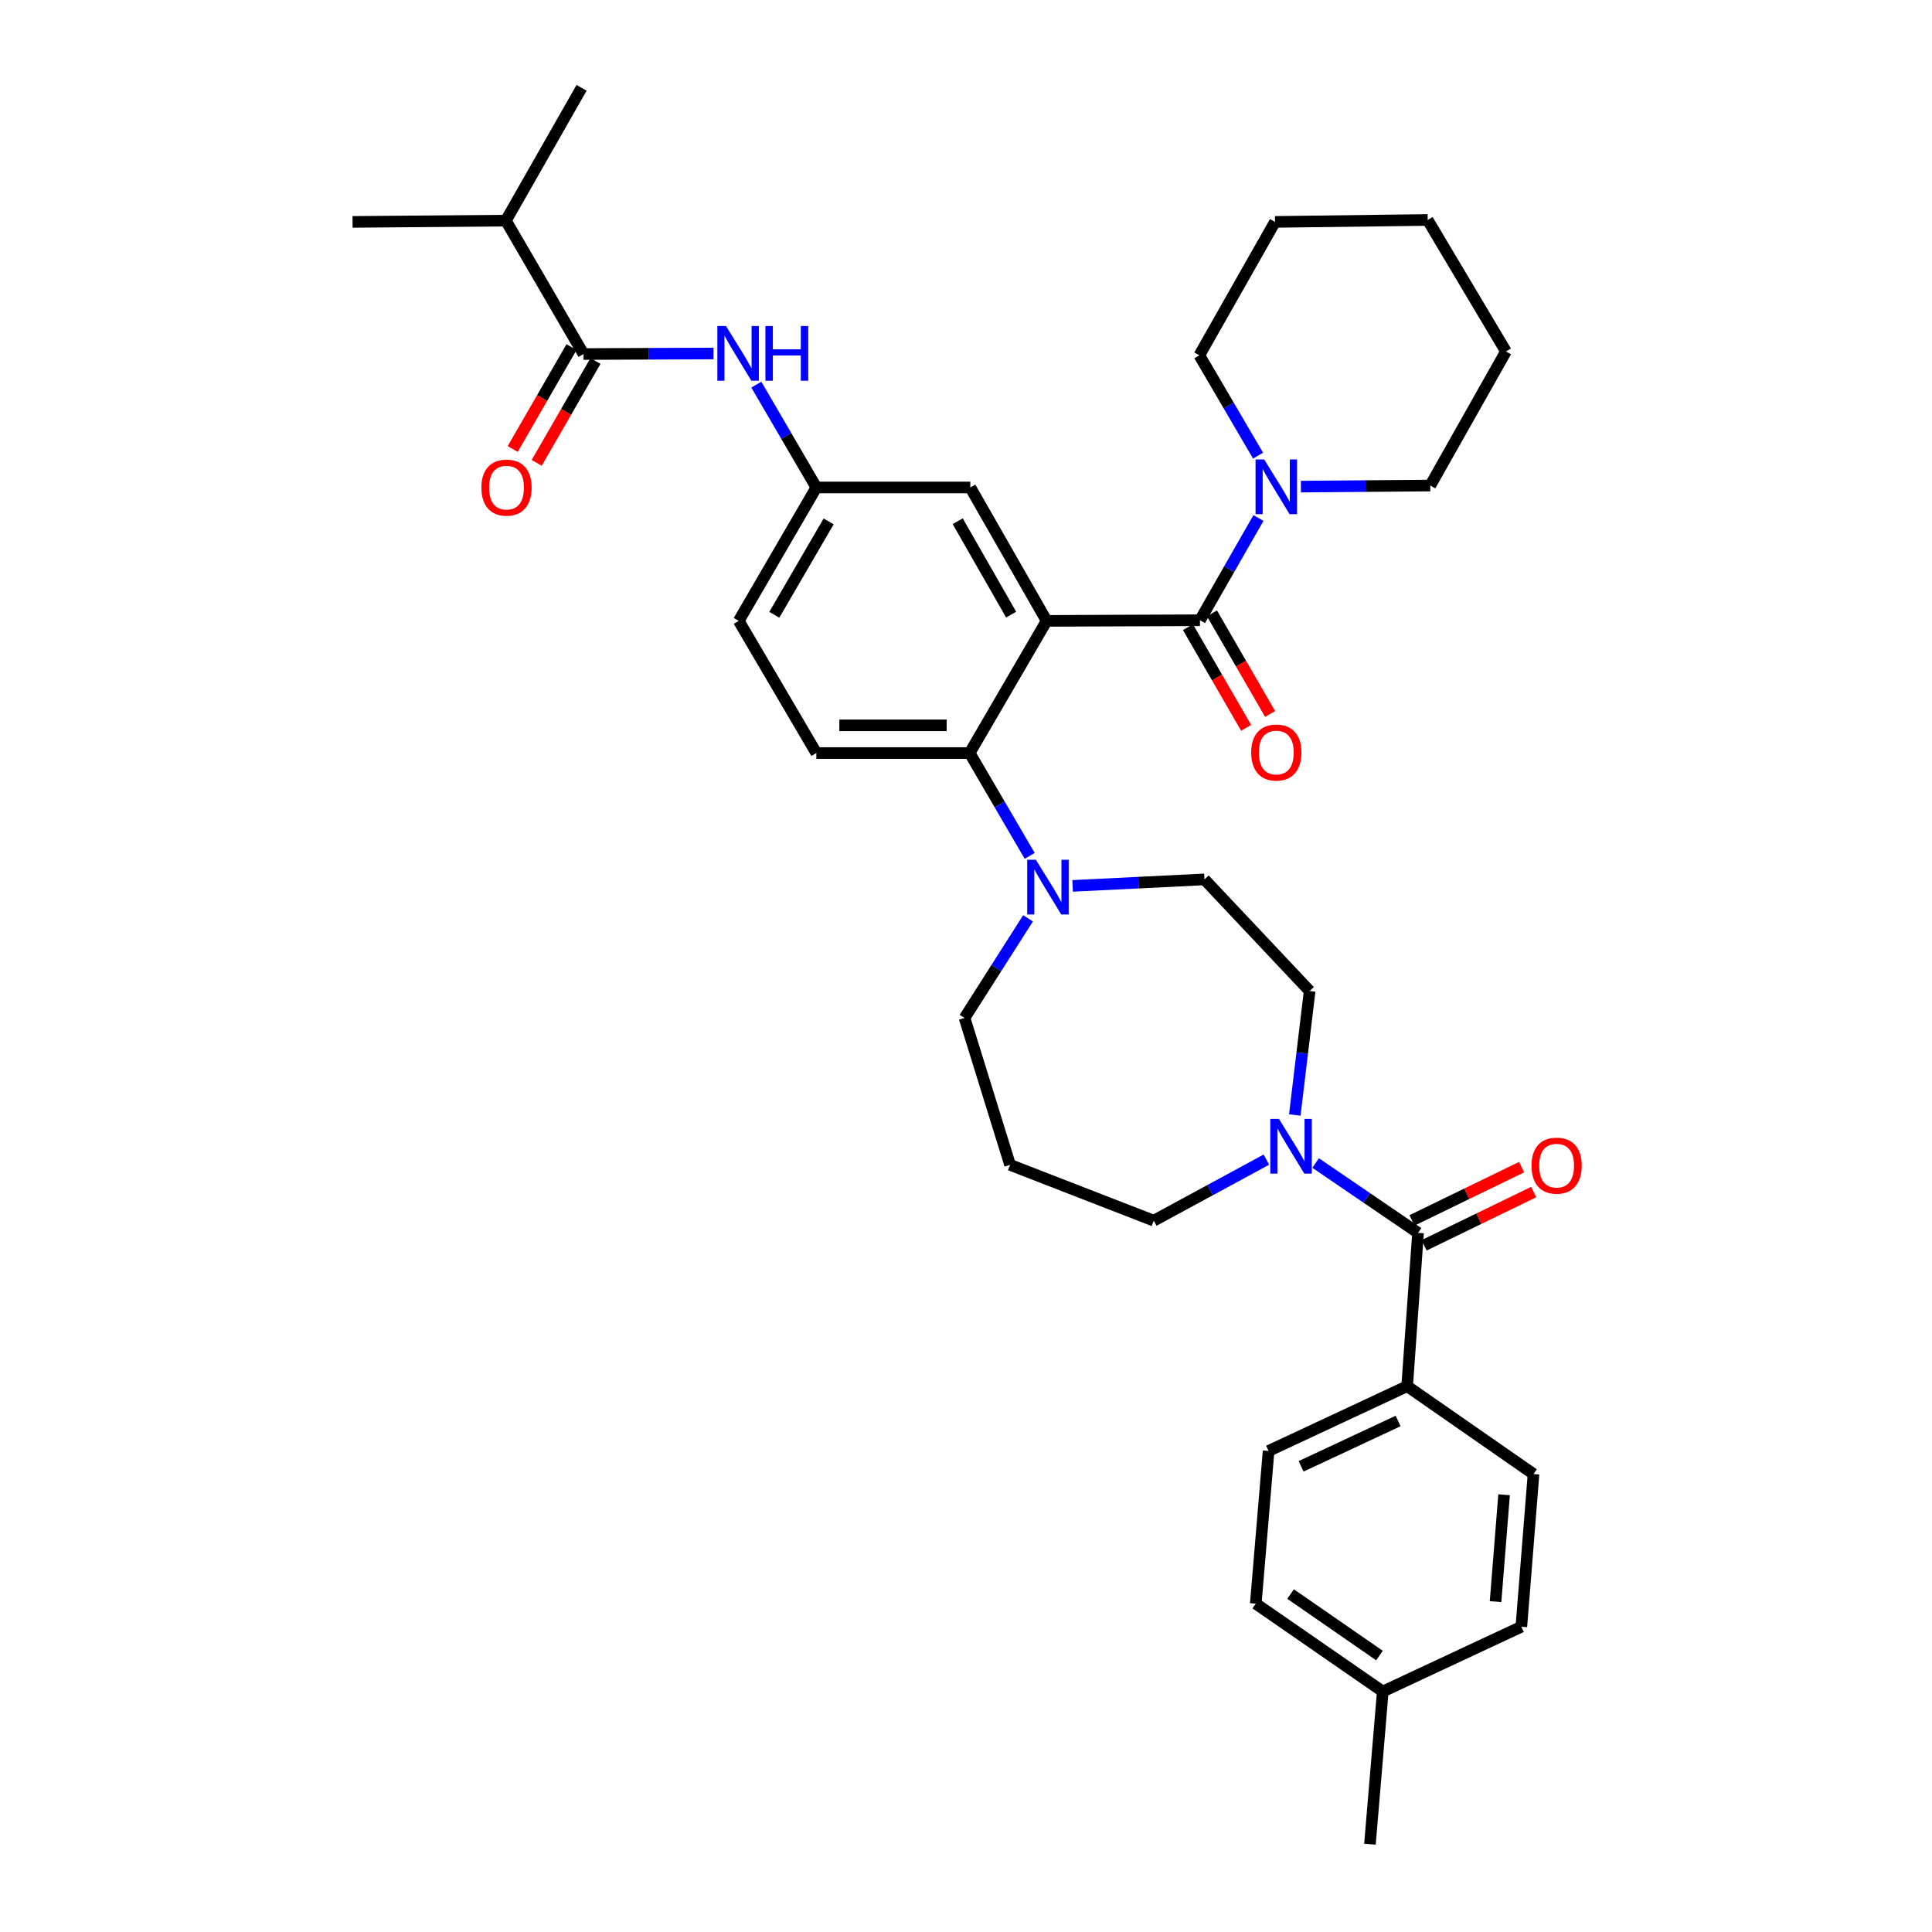 <?xml version='1.0' encoding='iso-8859-1'?>
<svg version='1.1' baseProfile='full'
              xmlns='http://www.w3.org/2000/svg'
                      xmlns:rdkit='http://www.rdkit.org/xml'
                      xmlns:xlink='http://www.w3.org/1999/xlink'
                  xml:space='preserve'
width='1000px' height='1000px' viewBox='0 0 1000 1000'>
<!-- END OF HEADER -->
<rect style='opacity:1.0;fill:#FFFFFF;stroke:none' width='1000' height='1000' x='0' y='0'> </rect>
<path class='bond-0' d='M 541.737,321.365 L 621.098,321.038' style='fill:none;fill-rule:evenodd;stroke:#000000;stroke-width:6px;stroke-linecap:butt;stroke-linejoin:miter;stroke-opacity:1' />
<path class='bond-1' d='M 541.737,321.365 L 501.888,389.775' style='fill:none;fill-rule:evenodd;stroke:#000000;stroke-width:6px;stroke-linecap:butt;stroke-linejoin:miter;stroke-opacity:1' />
<path class='bond-8' d='M 541.737,321.365 L 502.231,252.309' style='fill:none;fill-rule:evenodd;stroke:#000000;stroke-width:6px;stroke-linecap:butt;stroke-linejoin:miter;stroke-opacity:1' />
<path class='bond-8' d='M 523.367,318.125 L 495.713,269.787' style='fill:none;fill-rule:evenodd;stroke:#000000;stroke-width:6px;stroke-linecap:butt;stroke-linejoin:miter;stroke-opacity:1' />
<path class='bond-5' d='M 621.098,321.038 L 636.235,294.581' style='fill:none;fill-rule:evenodd;stroke:#000000;stroke-width:6px;stroke-linecap:butt;stroke-linejoin:miter;stroke-opacity:1' />
<path class='bond-5' d='M 636.235,294.581 L 651.372,268.124' style='fill:none;fill-rule:evenodd;stroke:#0000FF;stroke-width:6px;stroke-linecap:butt;stroke-linejoin:miter;stroke-opacity:1' />
<path class='bond-11' d='M 614.891,324.624 L 629.941,350.674' style='fill:none;fill-rule:evenodd;stroke:#000000;stroke-width:6px;stroke-linecap:butt;stroke-linejoin:miter;stroke-opacity:1' />
<path class='bond-11' d='M 629.941,350.674 L 644.991,376.723' style='fill:none;fill-rule:evenodd;stroke:#FF0000;stroke-width:6px;stroke-linecap:butt;stroke-linejoin:miter;stroke-opacity:1' />
<path class='bond-11' d='M 627.305,317.452 L 642.355,343.502' style='fill:none;fill-rule:evenodd;stroke:#000000;stroke-width:6px;stroke-linecap:butt;stroke-linejoin:miter;stroke-opacity:1' />
<path class='bond-11' d='M 642.355,343.502 L 657.405,369.551' style='fill:none;fill-rule:evenodd;stroke:#FF0000;stroke-width:6px;stroke-linecap:butt;stroke-linejoin:miter;stroke-opacity:1' />
<path class='bond-4' d='M 501.888,389.775 L 517.43,416.385' style='fill:none;fill-rule:evenodd;stroke:#000000;stroke-width:6px;stroke-linecap:butt;stroke-linejoin:miter;stroke-opacity:1' />
<path class='bond-4' d='M 517.43,416.385 L 532.971,442.995' style='fill:none;fill-rule:evenodd;stroke:#0000FF;stroke-width:6px;stroke-linecap:butt;stroke-linejoin:miter;stroke-opacity:1' />
<path class='bond-9' d='M 501.888,389.775 L 422.543,389.775' style='fill:none;fill-rule:evenodd;stroke:#000000;stroke-width:6px;stroke-linecap:butt;stroke-linejoin:miter;stroke-opacity:1' />
<path class='bond-9' d='M 489.987,375.438 L 434.445,375.438' style='fill:none;fill-rule:evenodd;stroke:#000000;stroke-width:6px;stroke-linecap:butt;stroke-linejoin:miter;stroke-opacity:1' />
<path class='bond-2' d='M 733.976,638.126 L 707.474,620.053' style='fill:none;fill-rule:evenodd;stroke:#000000;stroke-width:6px;stroke-linecap:butt;stroke-linejoin:miter;stroke-opacity:1' />
<path class='bond-2' d='M 707.474,620.053 L 680.971,601.981' style='fill:none;fill-rule:evenodd;stroke:#0000FF;stroke-width:6px;stroke-linecap:butt;stroke-linejoin:miter;stroke-opacity:1' />
<path class='bond-10' d='M 733.976,638.126 L 728.337,717.488' style='fill:none;fill-rule:evenodd;stroke:#000000;stroke-width:6px;stroke-linecap:butt;stroke-linejoin:miter;stroke-opacity:1' />
<path class='bond-15' d='M 737.11,644.573 L 765.475,630.783' style='fill:none;fill-rule:evenodd;stroke:#000000;stroke-width:6px;stroke-linecap:butt;stroke-linejoin:miter;stroke-opacity:1' />
<path class='bond-15' d='M 765.475,630.783 L 793.84,616.993' style='fill:none;fill-rule:evenodd;stroke:#FF0000;stroke-width:6px;stroke-linecap:butt;stroke-linejoin:miter;stroke-opacity:1' />
<path class='bond-15' d='M 730.842,631.679 L 759.206,617.889' style='fill:none;fill-rule:evenodd;stroke:#000000;stroke-width:6px;stroke-linecap:butt;stroke-linejoin:miter;stroke-opacity:1' />
<path class='bond-15' d='M 759.206,617.889 L 787.571,604.099' style='fill:none;fill-rule:evenodd;stroke:#FF0000;stroke-width:6px;stroke-linecap:butt;stroke-linejoin:miter;stroke-opacity:1' />
<path class='bond-3' d='M 670.182,577.117 L 674.027,545.034' style='fill:none;fill-rule:evenodd;stroke:#0000FF;stroke-width:6px;stroke-linecap:butt;stroke-linejoin:miter;stroke-opacity:1' />
<path class='bond-3' d='M 674.027,545.034 L 677.872,512.951' style='fill:none;fill-rule:evenodd;stroke:#000000;stroke-width:6px;stroke-linecap:butt;stroke-linejoin:miter;stroke-opacity:1' />
<path class='bond-37' d='M 655.482,600.218 L 626.335,616.018' style='fill:none;fill-rule:evenodd;stroke:#0000FF;stroke-width:6px;stroke-linecap:butt;stroke-linejoin:miter;stroke-opacity:1' />
<path class='bond-37' d='M 626.335,616.018 L 597.188,631.818' style='fill:none;fill-rule:evenodd;stroke:#000000;stroke-width:6px;stroke-linecap:butt;stroke-linejoin:miter;stroke-opacity:1' />
<path class='bond-14' d='M 555.181,458.535 L 589.303,456.855' style='fill:none;fill-rule:evenodd;stroke:#0000FF;stroke-width:6px;stroke-linecap:butt;stroke-linejoin:miter;stroke-opacity:1' />
<path class='bond-14' d='M 589.303,456.855 L 623.424,455.174' style='fill:none;fill-rule:evenodd;stroke:#000000;stroke-width:6px;stroke-linecap:butt;stroke-linejoin:miter;stroke-opacity:1' />
<path class='bond-23' d='M 532.108,475.332 L 515.676,501.111' style='fill:none;fill-rule:evenodd;stroke:#0000FF;stroke-width:6px;stroke-linecap:butt;stroke-linejoin:miter;stroke-opacity:1' />
<path class='bond-23' d='M 515.676,501.111 L 499.244,526.889' style='fill:none;fill-rule:evenodd;stroke:#000000;stroke-width:6px;stroke-linecap:butt;stroke-linejoin:miter;stroke-opacity:1' />
<path class='bond-27' d='M 651.17,235.843 L 635.971,209.875' style='fill:none;fill-rule:evenodd;stroke:#0000FF;stroke-width:6px;stroke-linecap:butt;stroke-linejoin:miter;stroke-opacity:1' />
<path class='bond-27' d='M 635.971,209.875 L 620.772,183.907' style='fill:none;fill-rule:evenodd;stroke:#000000;stroke-width:6px;stroke-linecap:butt;stroke-linejoin:miter;stroke-opacity:1' />
<path class='bond-28' d='M 673.344,251.871 L 706.822,251.596' style='fill:none;fill-rule:evenodd;stroke:#0000FF;stroke-width:6px;stroke-linecap:butt;stroke-linejoin:miter;stroke-opacity:1' />
<path class='bond-28' d='M 706.822,251.596 L 740.3,251.322' style='fill:none;fill-rule:evenodd;stroke:#000000;stroke-width:6px;stroke-linecap:butt;stroke-linejoin:miter;stroke-opacity:1' />
<path class='bond-6' d='M 302.019,183.254 L 335.66,183.11' style='fill:none;fill-rule:evenodd;stroke:#000000;stroke-width:6px;stroke-linecap:butt;stroke-linejoin:miter;stroke-opacity:1' />
<path class='bond-6' d='M 335.66,183.11 L 369.301,182.966' style='fill:none;fill-rule:evenodd;stroke:#0000FF;stroke-width:6px;stroke-linecap:butt;stroke-linejoin:miter;stroke-opacity:1' />
<path class='bond-16' d='M 295.81,179.671 L 280.593,206.042' style='fill:none;fill-rule:evenodd;stroke:#000000;stroke-width:6px;stroke-linecap:butt;stroke-linejoin:miter;stroke-opacity:1' />
<path class='bond-16' d='M 280.593,206.042 L 265.375,232.413' style='fill:none;fill-rule:evenodd;stroke:#FF0000;stroke-width:6px;stroke-linecap:butt;stroke-linejoin:miter;stroke-opacity:1' />
<path class='bond-16' d='M 308.228,186.837 L 293.01,213.208' style='fill:none;fill-rule:evenodd;stroke:#000000;stroke-width:6px;stroke-linecap:butt;stroke-linejoin:miter;stroke-opacity:1' />
<path class='bond-16' d='M 293.01,213.208 L 277.793,239.579' style='fill:none;fill-rule:evenodd;stroke:#FF0000;stroke-width:6px;stroke-linecap:butt;stroke-linejoin:miter;stroke-opacity:1' />
<path class='bond-19' d='M 302.019,183.254 L 261.844,114.191' style='fill:none;fill-rule:evenodd;stroke:#000000;stroke-width:6px;stroke-linecap:butt;stroke-linejoin:miter;stroke-opacity:1' />
<path class='bond-7' d='M 391.478,199.081 L 407.01,225.695' style='fill:none;fill-rule:evenodd;stroke:#0000FF;stroke-width:6px;stroke-linecap:butt;stroke-linejoin:miter;stroke-opacity:1' />
<path class='bond-7' d='M 407.01,225.695 L 422.543,252.309' style='fill:none;fill-rule:evenodd;stroke:#000000;stroke-width:6px;stroke-linecap:butt;stroke-linejoin:miter;stroke-opacity:1' />
<path class='bond-12' d='M 502.231,252.309 L 422.543,252.309' style='fill:none;fill-rule:evenodd;stroke:#000000;stroke-width:6px;stroke-linecap:butt;stroke-linejoin:miter;stroke-opacity:1' />
<path class='bond-20' d='M 422.543,389.775 L 382.368,321.365' style='fill:none;fill-rule:evenodd;stroke:#000000;stroke-width:6px;stroke-linecap:butt;stroke-linejoin:miter;stroke-opacity:1' />
<path class='bond-17' d='M 728.337,717.488 L 656.621,751.012' style='fill:none;fill-rule:evenodd;stroke:#000000;stroke-width:6px;stroke-linecap:butt;stroke-linejoin:miter;stroke-opacity:1' />
<path class='bond-17' d='M 723.651,735.504 L 673.45,758.971' style='fill:none;fill-rule:evenodd;stroke:#000000;stroke-width:6px;stroke-linecap:butt;stroke-linejoin:miter;stroke-opacity:1' />
<path class='bond-18' d='M 728.337,717.488 L 793.752,762.967' style='fill:none;fill-rule:evenodd;stroke:#000000;stroke-width:6px;stroke-linecap:butt;stroke-linejoin:miter;stroke-opacity:1' />
<path class='bond-35' d='M 422.543,252.309 L 382.368,321.365' style='fill:none;fill-rule:evenodd;stroke:#000000;stroke-width:6px;stroke-linecap:butt;stroke-linejoin:miter;stroke-opacity:1' />
<path class='bond-35' d='M 428.909,269.877 L 400.786,318.216' style='fill:none;fill-rule:evenodd;stroke:#000000;stroke-width:6px;stroke-linecap:butt;stroke-linejoin:miter;stroke-opacity:1' />
<path class='bond-13' d='M 677.872,512.951 L 623.424,455.174' style='fill:none;fill-rule:evenodd;stroke:#000000;stroke-width:6px;stroke-linecap:butt;stroke-linejoin:miter;stroke-opacity:1' />
<path class='bond-24' d='M 656.621,751.012 L 649.987,830.047' style='fill:none;fill-rule:evenodd;stroke:#000000;stroke-width:6px;stroke-linecap:butt;stroke-linejoin:miter;stroke-opacity:1' />
<path class='bond-25' d='M 793.752,762.967 L 787.444,841.994' style='fill:none;fill-rule:evenodd;stroke:#000000;stroke-width:6px;stroke-linecap:butt;stroke-linejoin:miter;stroke-opacity:1' />
<path class='bond-25' d='M 778.515,773.68 L 774.099,828.999' style='fill:none;fill-rule:evenodd;stroke:#000000;stroke-width:6px;stroke-linecap:butt;stroke-linejoin:miter;stroke-opacity:1' />
<path class='bond-29' d='M 261.844,114.191 L 301.023,45.455' style='fill:none;fill-rule:evenodd;stroke:#000000;stroke-width:6px;stroke-linecap:butt;stroke-linejoin:miter;stroke-opacity:1' />
<path class='bond-30' d='M 261.844,114.191 L 182.482,114.852' style='fill:none;fill-rule:evenodd;stroke:#000000;stroke-width:6px;stroke-linecap:butt;stroke-linejoin:miter;stroke-opacity:1' />
<path class='bond-21' d='M 522.812,602.93 L 499.244,526.889' style='fill:none;fill-rule:evenodd;stroke:#000000;stroke-width:6px;stroke-linecap:butt;stroke-linejoin:miter;stroke-opacity:1' />
<path class='bond-22' d='M 522.812,602.93 L 597.188,631.818' style='fill:none;fill-rule:evenodd;stroke:#000000;stroke-width:6px;stroke-linecap:butt;stroke-linejoin:miter;stroke-opacity:1' />
<path class='bond-26' d='M 649.987,830.047 L 715.729,875.526' style='fill:none;fill-rule:evenodd;stroke:#000000;stroke-width:6px;stroke-linecap:butt;stroke-linejoin:miter;stroke-opacity:1' />
<path class='bond-26' d='M 668.004,825.079 L 714.024,856.914' style='fill:none;fill-rule:evenodd;stroke:#000000;stroke-width:6px;stroke-linecap:butt;stroke-linejoin:miter;stroke-opacity:1' />
<path class='bond-38' d='M 787.444,841.994 L 715.729,875.526' style='fill:none;fill-rule:evenodd;stroke:#000000;stroke-width:6px;stroke-linecap:butt;stroke-linejoin:miter;stroke-opacity:1' />
<path class='bond-31' d='M 715.729,875.526 L 709.078,954.545' style='fill:none;fill-rule:evenodd;stroke:#000000;stroke-width:6px;stroke-linecap:butt;stroke-linejoin:miter;stroke-opacity:1' />
<path class='bond-32' d='M 620.772,183.907 L 659.943,114.852' style='fill:none;fill-rule:evenodd;stroke:#000000;stroke-width:6px;stroke-linecap:butt;stroke-linejoin:miter;stroke-opacity:1' />
<path class='bond-33' d='M 740.3,251.322 L 779.479,181.916' style='fill:none;fill-rule:evenodd;stroke:#000000;stroke-width:6px;stroke-linecap:butt;stroke-linejoin:miter;stroke-opacity:1' />
<path class='bond-34' d='M 659.943,114.852 L 738.962,113.857' style='fill:none;fill-rule:evenodd;stroke:#000000;stroke-width:6px;stroke-linecap:butt;stroke-linejoin:miter;stroke-opacity:1' />
<path class='bond-36' d='M 779.479,181.916 L 738.962,113.857' style='fill:none;fill-rule:evenodd;stroke:#000000;stroke-width:6px;stroke-linecap:butt;stroke-linejoin:miter;stroke-opacity:1' />
<path  class='atom-4' d='M 661.982 579.14
L 671.262 594.14
Q 672.182 595.62, 673.662 598.3
Q 675.142 600.98, 675.222 601.14
L 675.222 579.14
L 678.982 579.14
L 678.982 607.46
L 675.102 607.46
L 665.142 591.06
Q 663.982 589.14, 662.742 586.94
Q 661.542 584.74, 661.182 584.06
L 661.182 607.46
L 657.502 607.46
L 657.502 579.14
L 661.982 579.14
' fill='#0000FF'/>
<path  class='atom-5' d='M 536.154 445.004
L 545.434 460.004
Q 546.354 461.484, 547.834 464.164
Q 549.314 466.844, 549.394 467.004
L 549.394 445.004
L 553.154 445.004
L 553.154 473.324
L 549.274 473.324
L 539.314 456.924
Q 538.154 455.004, 536.914 452.804
Q 535.714 450.604, 535.354 449.924
L 535.354 473.324
L 531.674 473.324
L 531.674 445.004
L 536.154 445.004
' fill='#0000FF'/>
<path  class='atom-6' d='M 654.352 237.815
L 663.632 252.815
Q 664.552 254.295, 666.032 256.975
Q 667.512 259.655, 667.592 259.815
L 667.592 237.815
L 671.352 237.815
L 671.352 266.135
L 667.472 266.135
L 657.512 249.735
Q 656.352 247.815, 655.112 245.615
Q 653.912 243.415, 653.552 242.735
L 653.552 266.135
L 649.872 266.135
L 649.872 237.815
L 654.352 237.815
' fill='#0000FF'/>
<path  class='atom-8' d='M 375.782 168.752
L 385.062 183.752
Q 385.982 185.232, 387.462 187.912
Q 388.942 190.592, 389.022 190.752
L 389.022 168.752
L 392.782 168.752
L 392.782 197.072
L 388.902 197.072
L 378.942 180.672
Q 377.782 178.752, 376.542 176.552
Q 375.342 174.352, 374.982 173.672
L 374.982 197.072
L 371.302 197.072
L 371.302 168.752
L 375.782 168.752
' fill='#0000FF'/>
<path  class='atom-8' d='M 396.182 168.752
L 400.022 168.752
L 400.022 180.792
L 414.502 180.792
L 414.502 168.752
L 418.342 168.752
L 418.342 197.072
L 414.502 197.072
L 414.502 183.992
L 400.022 183.992
L 400.022 197.072
L 396.182 197.072
L 396.182 168.752
' fill='#0000FF'/>
<path  class='atom-12' d='M 647.612 389.512
Q 647.612 382.712, 650.972 378.912
Q 654.332 375.112, 660.612 375.112
Q 666.892 375.112, 670.252 378.912
Q 673.612 382.712, 673.612 389.512
Q 673.612 396.392, 670.212 400.312
Q 666.812 404.192, 660.612 404.192
Q 654.372 404.192, 650.972 400.312
Q 647.612 396.432, 647.612 389.512
M 660.612 400.992
Q 664.932 400.992, 667.252 398.112
Q 669.612 395.192, 669.612 389.512
Q 669.612 383.952, 667.252 381.152
Q 664.932 378.312, 660.612 378.312
Q 656.292 378.312, 653.932 381.112
Q 651.612 383.912, 651.612 389.512
Q 651.612 395.232, 653.932 398.112
Q 656.292 400.992, 660.612 400.992
' fill='#FF0000'/>
<path  class='atom-16' d='M 792.699 603.336
Q 792.699 596.536, 796.059 592.736
Q 799.419 588.936, 805.699 588.936
Q 811.979 588.936, 815.339 592.736
Q 818.699 596.536, 818.699 603.336
Q 818.699 610.216, 815.299 614.136
Q 811.899 618.016, 805.699 618.016
Q 799.459 618.016, 796.059 614.136
Q 792.699 610.256, 792.699 603.336
M 805.699 614.816
Q 810.019 614.816, 812.339 611.936
Q 814.699 609.016, 814.699 603.336
Q 814.699 597.776, 812.339 594.976
Q 810.019 592.136, 805.699 592.136
Q 801.379 592.136, 799.019 594.936
Q 796.699 597.736, 796.699 603.336
Q 796.699 609.056, 799.019 611.936
Q 801.379 614.816, 805.699 614.816
' fill='#FF0000'/>
<path  class='atom-17' d='M 249.171 252.389
Q 249.171 245.589, 252.531 241.789
Q 255.891 237.989, 262.171 237.989
Q 268.451 237.989, 271.811 241.789
Q 275.171 245.589, 275.171 252.389
Q 275.171 259.269, 271.771 263.189
Q 268.371 267.069, 262.171 267.069
Q 255.931 267.069, 252.531 263.189
Q 249.171 259.309, 249.171 252.389
M 262.171 263.869
Q 266.491 263.869, 268.811 260.989
Q 271.171 258.069, 271.171 252.389
Q 271.171 246.829, 268.811 244.029
Q 266.491 241.189, 262.171 241.189
Q 257.851 241.189, 255.491 243.989
Q 253.171 246.789, 253.171 252.389
Q 253.171 258.109, 255.491 260.989
Q 257.851 263.869, 262.171 263.869
' fill='#FF0000'/>
</svg>
